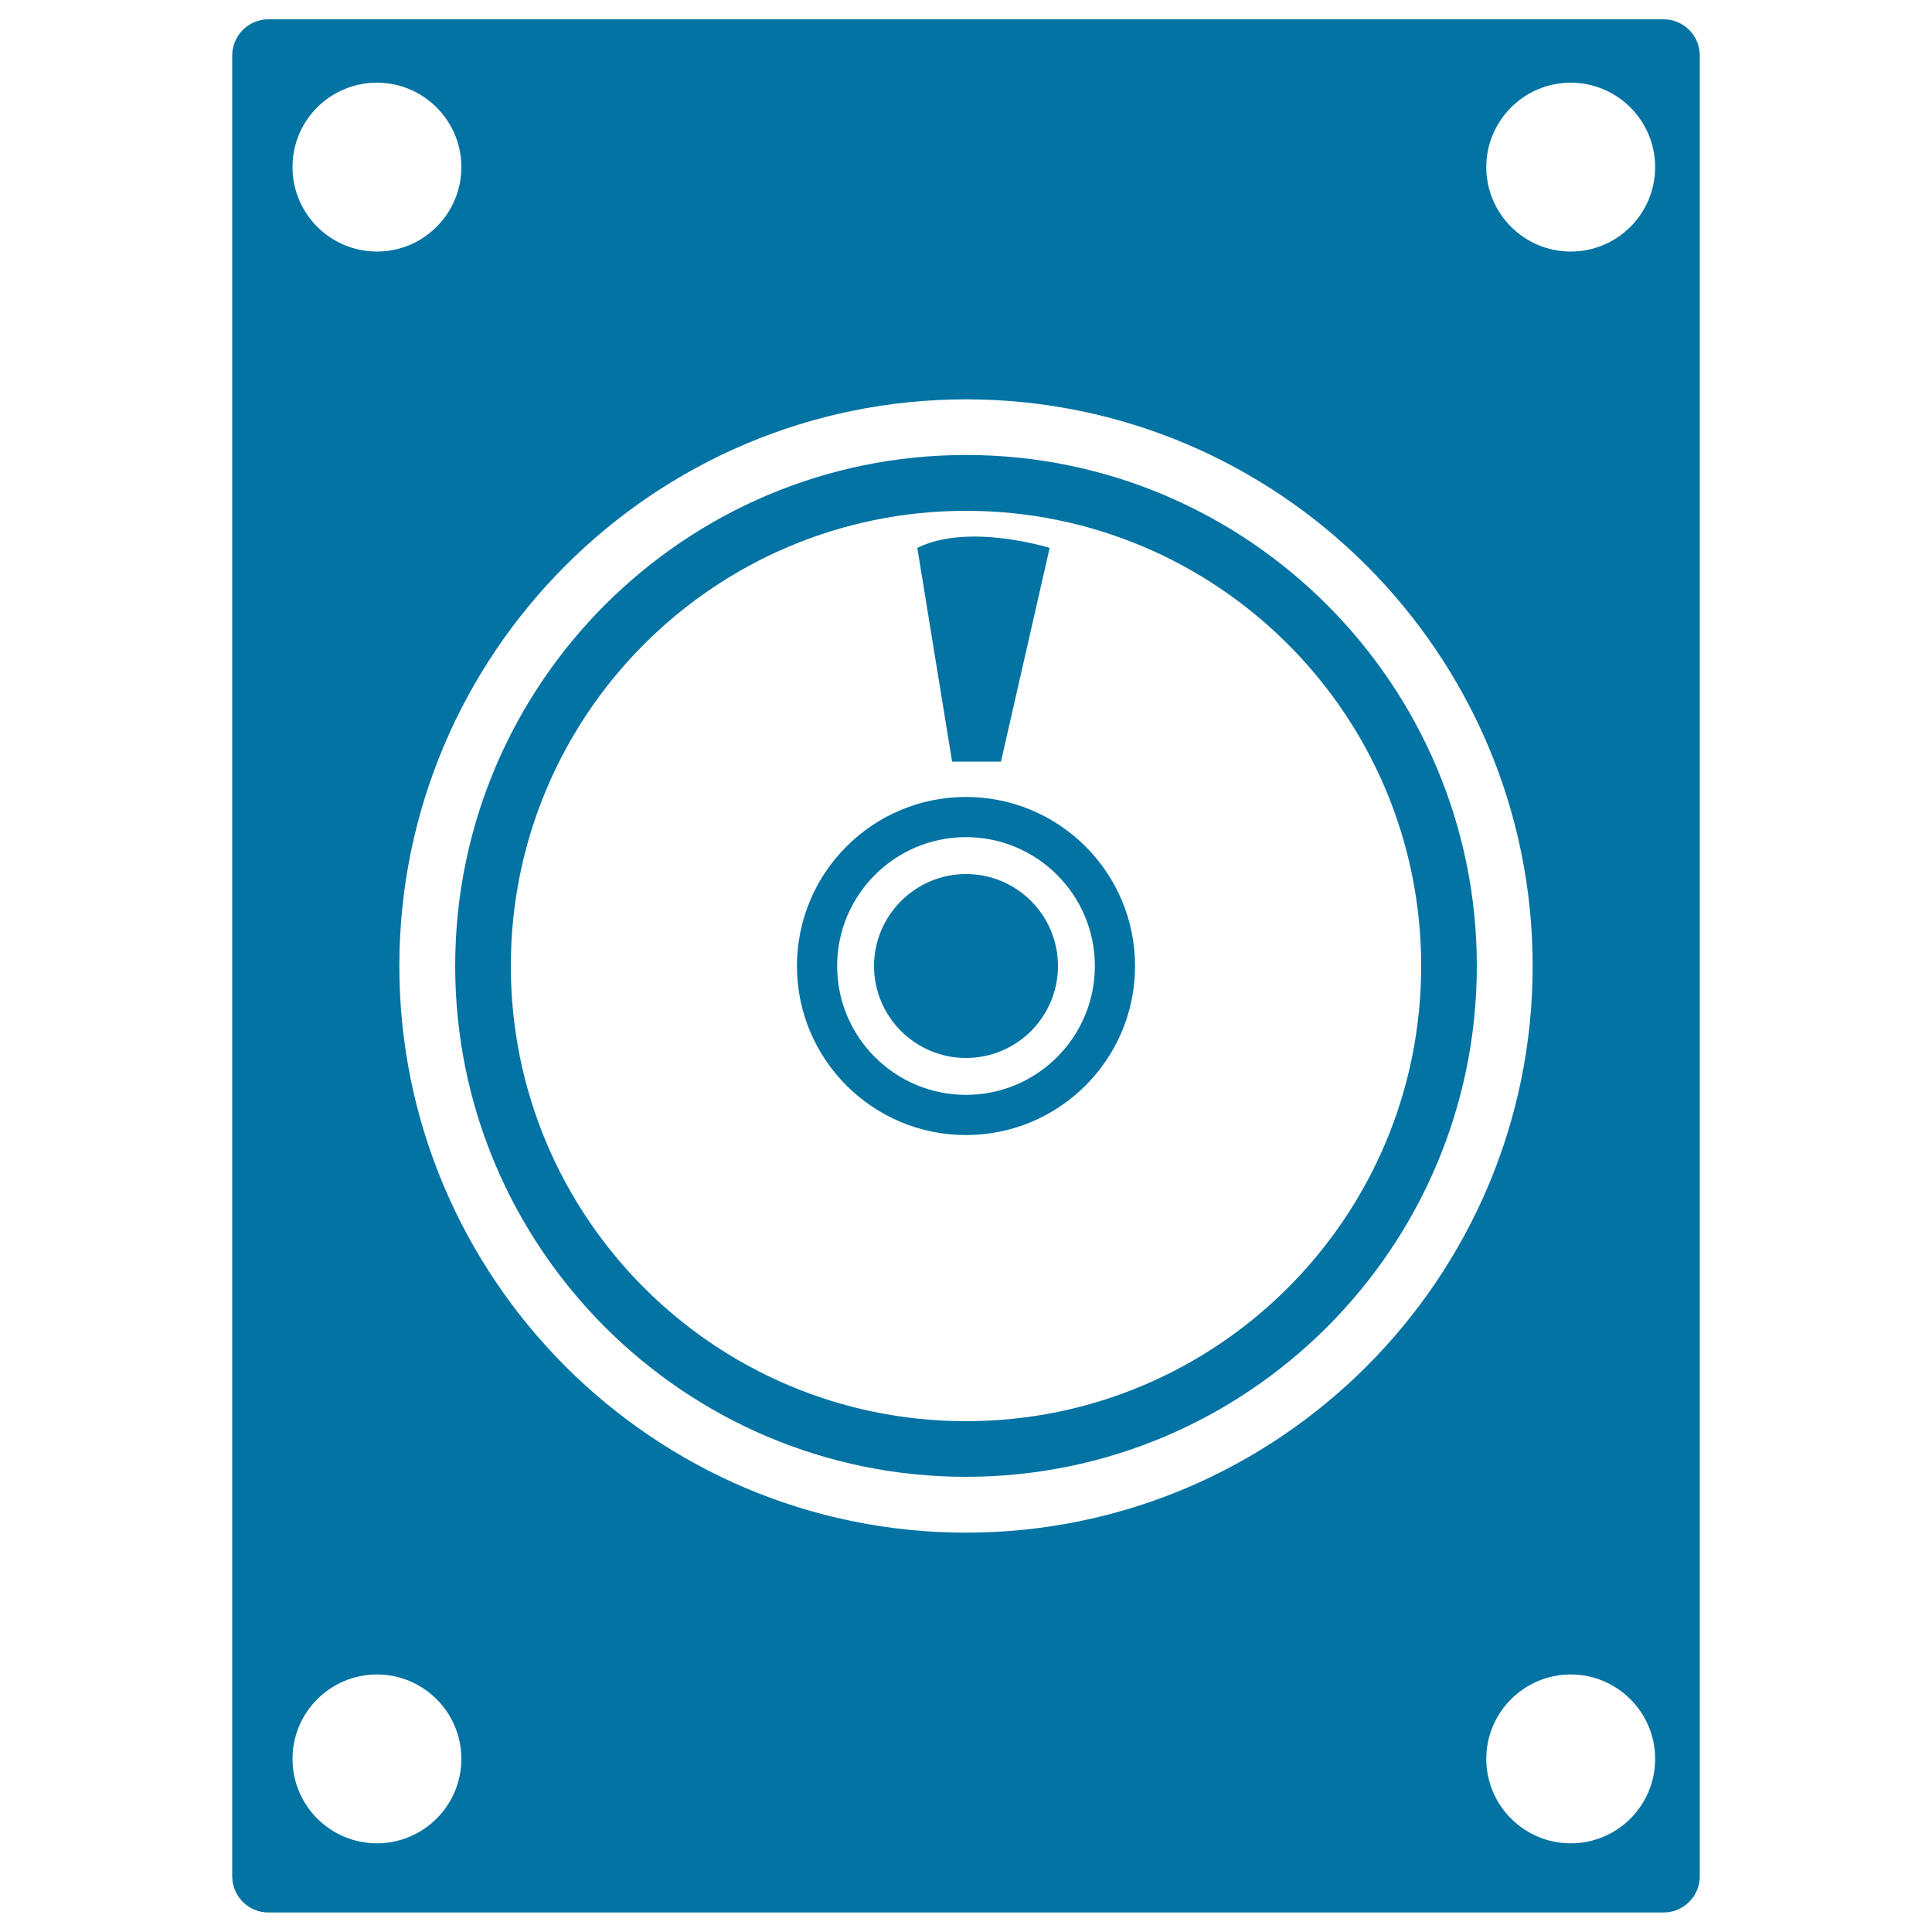<svg xmlns="http://www.w3.org/2000/svg" viewBox="0 0 1000 1000" style="fill:#0273a2">
<title>Cd Drive SVG icon</title>
<g><path d="M547.6,500c0,26.3-21.3,47.6-47.6,47.6c-26.3,0-47.6-21.4-47.6-47.6s21.4-47.6,47.6-47.6C526.3,452.4,547.6,473.7,547.6,500z M879.8,28.7v942.5c0,10.3-8.4,18.7-18.7,18.7H138.9c-10.3,0-18.7-8.4-18.7-18.7V28.7c0-10.3,8.4-18.7,18.7-18.7h722.2C871.4,10,879.8,18.4,879.8,28.7z M151.4,86.5c0,24.1,19.6,43.7,43.7,43.7c24.1,0,43.7-19.6,43.7-43.7s-19.6-43.7-43.7-43.7C170.9,42.8,151.4,62.3,151.4,86.5z M238.8,910.4c0-24.1-19.6-43.7-43.7-43.7c-24.1,0-43.7,19.6-43.7,43.7c0,24.1,19.6,43.7,43.7,43.7C219.2,954.1,238.8,934.5,238.8,910.4z M793.3,500c0-161.7-131.6-293.3-293.3-293.3S206.7,338.3,206.7,500c0,161.7,131.6,293.3,293.3,293.3S793.3,661.7,793.3,500z M856.7,910.4c0-24.1-19.6-43.7-43.7-43.7c-24.1,0-43.7,19.6-43.7,43.7c0,24.1,19.6,43.7,43.7,43.7C837.2,954.1,856.7,934.5,856.7,910.4z M856.7,86.5c0-24.1-19.6-43.7-43.7-43.7c-24.1,0-43.7,19.6-43.7,43.7s19.6,43.7,43.7,43.7C837.2,130.2,856.7,110.6,856.7,86.5z M518.1,394.2l25.2-110.6c0,0-42.1-13.2-68.5,0l18,110.6H518.1z M587.5,500c0,48.3-39.2,87.5-87.5,87.5c-48.3,0-87.5-39.2-87.5-87.5c0-48.3,39.2-87.5,87.5-87.5C548.3,412.5,587.5,451.7,587.5,500z M566.7,500c0-36.8-29.9-66.7-66.7-66.7c-36.8,0-66.7,29.9-66.7,66.7c0,36.8,29.9,66.7,66.7,66.7C536.8,566.7,566.7,536.8,566.7,500z M764.4,500c0,145.8-118.6,264.4-264.4,264.4c-145.8,0-264.4-118.6-264.4-264.4S354.2,235.5,500,235.5C645.8,235.5,764.4,354.2,764.4,500z M735.6,500c0-130.1-105.5-235.6-235.6-235.6c-130.1,0-235.6,105.5-235.6,235.6S369.9,735.6,500,735.6C630.1,735.6,735.6,630.1,735.6,500z"/></g>
</svg>